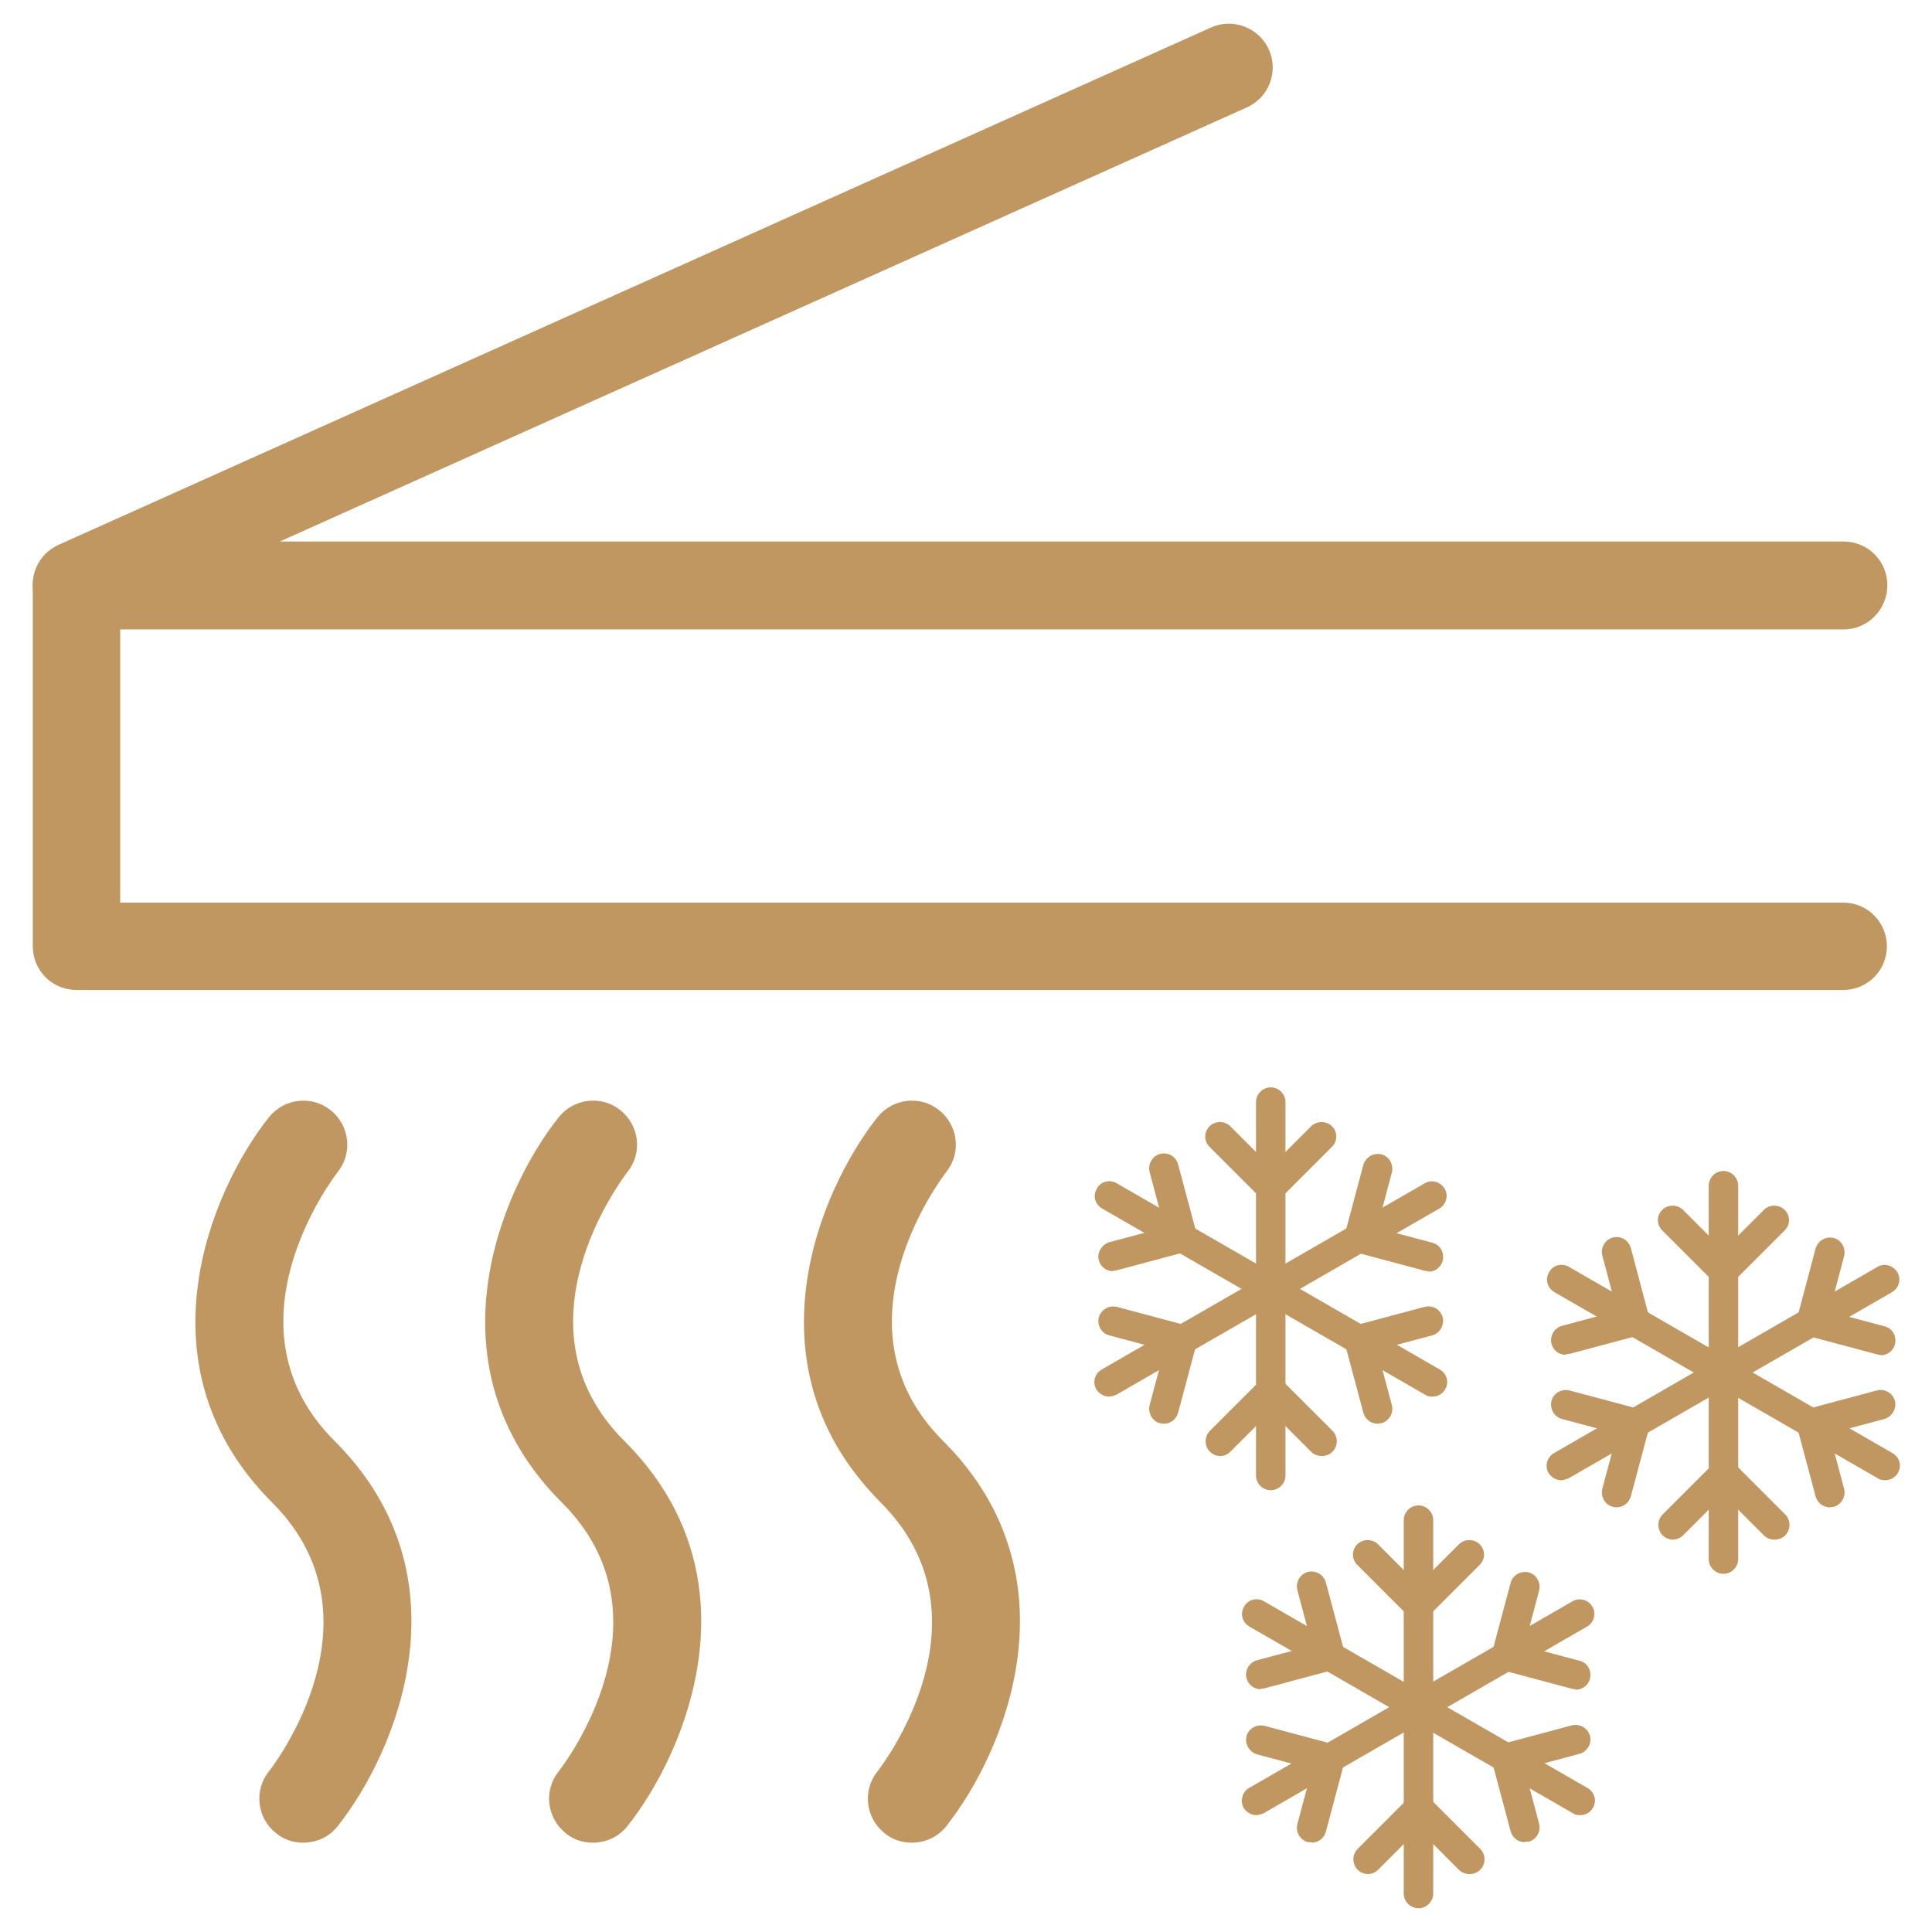 <?xml version="1.0" encoding="UTF-8"?>
<svg id="Layer_1" data-name="Layer 1" xmlns="http://www.w3.org/2000/svg" viewBox="0 0 40.67 40.67">
  <defs>
    <style>
      .cls-1 {
        fill: #c19761;
      }
    </style>
  </defs>
  <path class="cls-1" d="M6.38,38.79c-.2,0-.4-.06-.57-.2-.4-.32-.47-.9-.15-1.3.12-.15,2.48-3.25.07-5.66-2.86-2.86-1.3-6.56-.07-8.11.32-.4.9-.47,1.3-.15.4.32.47.9.15,1.3-.1.13-2.48,3.25-.07,5.66,2.87,2.86,1.3,6.56.07,8.11-.18.23-.45.35-.73.35"/>
  <path class="cls-1" d="M19.19,38.79c-.2,0-.4-.06-.57-.2-.4-.32-.47-.9-.15-1.3.12-.15,2.48-3.25.07-5.66-2.86-2.86-1.3-6.56-.07-8.11.32-.4.9-.47,1.3-.15.4.32.47.9.15,1.3-.1.13-2.48,3.25-.07,5.66,2.87,2.86,1.3,6.56.07,8.11-.18.23-.45.35-.73.35"/>
  <path class="cls-1" d="M12.48,38.79c-.2,0-.4-.06-.57-.2-.4-.32-.47-.9-.15-1.3.12-.15,2.48-3.25.07-5.66-2.86-2.86-1.3-6.56-.07-8.11.32-.4.9-.47,1.3-.15.4.32.47.9.15,1.3-.1.13-2.48,3.25-.07,5.66,2.87,2.86,1.3,6.56.07,8.11-.18.23-.45.35-.73.35"/>
  <path class="cls-1" d="M1.61,13.24c-.35,0-.69-.2-.84-.55-.21-.47,0-1.01.46-1.22L25.49.58c.46-.21,1.01,0,1.22.46.21.47,0,1.01-.46,1.22L1.99,13.15c-.12.06-.25.08-.38.08"/>
  <path class="cls-1" d="M38.81,20.84H1.61c-.51,0-.92-.41-.92-.92v-7.6c0-.51.41-.92.92-.92h37.2c.51,0,.92.41.92.92s-.41.93-.92.93H2.53v5.75h36.27c.51,0,.92.41.92.92s-.41.92-.92.92"/>
  <path class="cls-1" d="M26.75,27.44c-.17,0-.31-.14-.31-.31v-3.93c0-.17.14-.31.31-.31s.31.14.31.31v3.93c0,.17-.14.31-.31.31"/>
  <path class="cls-1" d="M26.75,25.3h0c-.08,0-.16-.03-.22-.09l-1.07-1.07c-.12-.12-.12-.31,0-.43.12-.12.32-.12.44,0l.85.85.85-.85c.12-.12.32-.12.44,0,.12.12.12.31,0,.43l-1.07,1.07c-.06.06-.14.09-.22.09"/>
  <path class="cls-1" d="M26.75,31.37c-.17,0-.31-.14-.31-.31v-3.93c0-.17.14-.31.31-.31s.31.14.31.31v3.93c0,.17-.14.31-.31.31"/>
  <path class="cls-1" d="M27.82,30.65c-.08,0-.16-.03-.22-.09l-.85-.85-.85.85c-.12.12-.31.12-.43,0-.12-.12-.12-.32,0-.44l1.07-1.07c.12-.12.32-.12.44,0l1.07,1.07c.12.12.12.32,0,.44-.06.06-.14.09-.22.09"/>
  <path class="cls-1" d="M26.75,27.44c-.05,0-.11-.01-.15-.04l-3.4-1.96c-.15-.09-.2-.27-.11-.42.08-.15.27-.2.42-.11l3.4,1.96c.15.09.2.27.11.42-.06.1-.16.15-.27.15"/>
  <path class="cls-1" d="M23.43,26.76c-.14,0-.26-.09-.3-.23-.04-.16.06-.33.22-.38l1.16-.31-.31-1.17c-.04-.16.05-.33.22-.38.17-.04.33.05.38.22l.39,1.46c.04.17-.05.34-.22.38l-1.46.39s-.06.01-.08.01"/>
  <path class="cls-1" d="M30.15,29.4c-.05,0-.11-.01-.15-.04l-3.4-1.96c-.15-.09-.2-.27-.11-.42.09-.15.28-.2.42-.11l3.4,1.96c.15.09.2.27.11.42-.06.1-.16.15-.27.15"/>
  <path class="cls-1" d="M29,29.97c-.14,0-.26-.09-.3-.23l-.39-1.46c-.04-.16.05-.33.22-.38l1.46-.39c.17-.04.33.05.38.22.04.16-.06.34-.22.38l-1.16.31.31,1.16c.04.16-.05.33-.22.38-.03,0-.06.01-.08.01"/>
  <path class="cls-1" d="M26.75,27.44c-.11,0-.21-.06-.27-.15-.09-.15-.03-.34.11-.42l3.4-1.96c.15-.09.33-.03.42.11.09.15.03.34-.11.42l-3.4,1.96s-.1.04-.15.04"/>
  <path class="cls-1" d="M30.07,26.76s-.05,0-.08-.01l-1.46-.39c-.16-.04-.26-.21-.22-.38l.39-1.46c.05-.16.21-.26.38-.22.16.04.26.21.22.38l-.31,1.17,1.16.31c.17.04.26.21.22.38-.04.14-.16.23-.3.23"/>
  <path class="cls-1" d="M23.35,29.4c-.11,0-.21-.06-.27-.15-.09-.15-.03-.34.11-.42l3.4-1.96c.15-.09.33-.03.42.11.09.15.03.34-.11.42l-3.4,1.96s-.1.04-.15.04"/>
  <path class="cls-1" d="M24.5,29.97s-.05,0-.08-.01c-.16-.04-.26-.21-.22-.38l.31-1.16-1.16-.31c-.16-.04-.26-.21-.22-.38.05-.16.21-.26.38-.22l1.46.39c.16.04.26.21.22.38l-.39,1.46c-.04.14-.16.23-.3.23"/>
  <path class="cls-1" d="M36.28,29.2c-.17,0-.31-.14-.31-.31v-3.93c0-.17.14-.31.31-.31s.31.14.31.31v3.93c0,.17-.14.31-.31.31"/>
  <path class="cls-1" d="M36.28,27.06c-.08,0-.16-.03-.22-.09l-1.07-1.07c-.12-.12-.12-.31,0-.43.12-.12.32-.12.44,0l.85.85.85-.85c.12-.12.32-.12.44,0,.12.12.12.31,0,.43l-1.07,1.07c-.06.06-.14.09-.22.09"/>
  <path class="cls-1" d="M36.28,33.13c-.17,0-.31-.14-.31-.31v-3.93c0-.17.14-.31.31-.31s.31.14.31.31v3.93c0,.17-.14.31-.31.31"/>
  <path class="cls-1" d="M37.35,32.41c-.08,0-.16-.03-.22-.09l-.85-.85-.85.85c-.12.12-.31.12-.43,0-.12-.12-.12-.32,0-.44l1.07-1.07c.12-.12.32-.12.44,0l1.07,1.07c.12.12.12.32,0,.44-.06.06-.14.09-.22.09"/>
  <path class="cls-1" d="M36.27,29.2c-.05,0-.11-.01-.15-.04l-3.4-1.96c-.15-.09-.2-.27-.11-.42.08-.15.27-.2.42-.11l3.4,1.96c.15.09.2.27.11.42-.06.1-.16.15-.27.15"/>
  <path class="cls-1" d="M32.96,28.52c-.14,0-.26-.09-.3-.23-.04-.16.05-.33.22-.38l1.16-.31-.31-1.17c-.04-.16.05-.33.22-.38.17-.04.33.05.38.22l.39,1.47c.02.08.01.16-.03.23-.04.07-.11.12-.19.14l-1.46.39s-.06.01-.08.01"/>
  <path class="cls-1" d="M39.68,31.16c-.05,0-.11-.01-.15-.04l-3.4-1.96c-.15-.09-.2-.27-.11-.42.08-.15.27-.2.42-.11l3.4,1.96c.15.09.2.27.11.42-.06.1-.16.15-.27.15"/>
  <path class="cls-1" d="M38.52,31.73c-.14,0-.26-.09-.3-.23l-.39-1.46c-.04-.16.05-.33.22-.38l1.46-.39c.17-.04.33.05.38.22.04.16-.06.33-.22.38l-1.16.31.31,1.16c.04.16-.05.33-.22.38-.03,0-.06.01-.08.01"/>
  <path class="cls-1" d="M36.28,29.2c-.11,0-.21-.06-.27-.15-.09-.15-.03-.34.11-.42l3.4-1.96c.15-.09.33-.03.42.11.09.15.03.34-.11.42l-3.4,1.96s-.1.04-.15.04"/>
  <path class="cls-1" d="M39.59,28.52s-.05,0-.08-.01l-1.46-.39c-.08-.02-.15-.07-.19-.14-.04-.07-.05-.15-.03-.23l.39-1.47c.05-.16.21-.26.38-.22.16.04.26.21.22.38l-.31,1.17,1.16.31c.17.04.26.21.22.38-.04.14-.16.23-.3.23"/>
  <path class="cls-1" d="M32.87,31.16c-.11,0-.21-.06-.27-.15-.09-.15-.03-.34.11-.42l3.4-1.96c.15-.08.33-.03.42.11.09.15.03.34-.11.42l-3.4,1.96s-.1.04-.15.04"/>
  <path class="cls-1" d="M34.03,31.73s-.05,0-.08-.01c-.16-.04-.26-.21-.22-.38l.31-1.16-1.16-.31c-.16-.04-.26-.21-.22-.38.04-.16.21-.26.38-.22l1.46.39c.16.05.26.21.22.38l-.39,1.46c-.04.14-.16.23-.3.23"/>
  <path class="cls-1" d="M29.86,36.24c-.17,0-.31-.14-.31-.31v-3.93c0-.17.14-.31.31-.31s.31.14.31.31v3.93c0,.17-.14.31-.31.31"/>
  <path class="cls-1" d="M29.86,34.1c-.08,0-.16-.03-.22-.09l-1.07-1.07c-.12-.12-.12-.31,0-.43.12-.12.32-.12.44,0l.85.85.85-.85c.12-.12.32-.12.44,0,.12.12.12.31,0,.43l-1.07,1.07c-.06.06-.14.09-.22.09"/>
  <path class="cls-1" d="M29.86,40.17c-.17,0-.31-.14-.31-.31v-3.93c0-.17.14-.31.31-.31s.31.14.31.31v3.93c0,.17-.14.31-.31.31"/>
  <path class="cls-1" d="M30.93,39.45c-.08,0-.16-.03-.22-.09l-.85-.85-.85.85c-.12.12-.31.12-.43,0s-.12-.32,0-.44l1.07-1.07c.12-.12.32-.12.44,0l1.07,1.07c.12.12.12.32,0,.44-.06.06-.14.09-.22.09"/>
  <path class="cls-1" d="M29.85,36.24c-.05,0-.11-.01-.15-.04l-3.4-1.96c-.15-.09-.2-.27-.11-.42.08-.15.27-.2.42-.11l3.4,1.96c.15.09.2.27.11.42-.06.1-.16.15-.27.15"/>
  <path class="cls-1" d="M26.54,35.56c-.14,0-.26-.09-.3-.23-.04-.16.05-.33.22-.38l1.16-.31-.31-1.17c-.04-.16.05-.33.22-.38.16-.04.33.05.38.22l.39,1.46c.04.17-.05.34-.22.38l-1.46.39s-.06.01-.08.01"/>
  <path class="cls-1" d="M33.26,38.21c-.05,0-.11-.01-.15-.04l-3.4-1.96c-.15-.08-.2-.27-.11-.42.08-.15.27-.2.42-.11l3.4,1.96c.15.09.2.27.11.42-.06.1-.16.15-.27.15"/>
  <path class="cls-1" d="M32.1,38.78c-.14,0-.26-.09-.3-.23l-.39-1.46c-.04-.16.05-.33.22-.38l1.46-.39c.16-.04.33.05.38.22.04.16-.05.33-.22.38l-1.16.31.31,1.16c.04.16-.05.33-.22.38-.03,0-.06,0-.08,0"/>
  <path class="cls-1" d="M29.86,36.24c-.11,0-.21-.06-.27-.15-.09-.15-.03-.34.11-.42l3.4-1.96c.15-.09.34-.03.42.11.09.15.03.34-.11.42l-3.4,1.96s-.1.04-.15.04"/>
  <path class="cls-1" d="M33.17,35.56s-.05,0-.08-.01l-1.46-.39c-.16-.04-.26-.21-.22-.38l.39-1.46c.04-.16.21-.26.38-.22.16.04.26.21.22.38l-.31,1.17,1.16.31c.17.04.26.21.22.38-.04.14-.16.23-.3.23"/>
  <path class="cls-1" d="M26.45,38.21c-.11,0-.21-.06-.27-.15-.08-.15-.03-.34.11-.42l3.4-1.96c.15-.09.34-.03.42.11.08.15.03.34-.11.42l-3.4,1.96s-.1.04-.15.04"/>
  <path class="cls-1" d="M27.61,38.78s-.05,0-.08,0c-.16-.05-.26-.21-.22-.38l.31-1.16-1.16-.31c-.16-.05-.26-.21-.22-.38.04-.16.21-.26.38-.22l1.46.39c.16.04.26.21.22.38l-.39,1.46c-.04.14-.16.23-.3.23"/>
</svg>